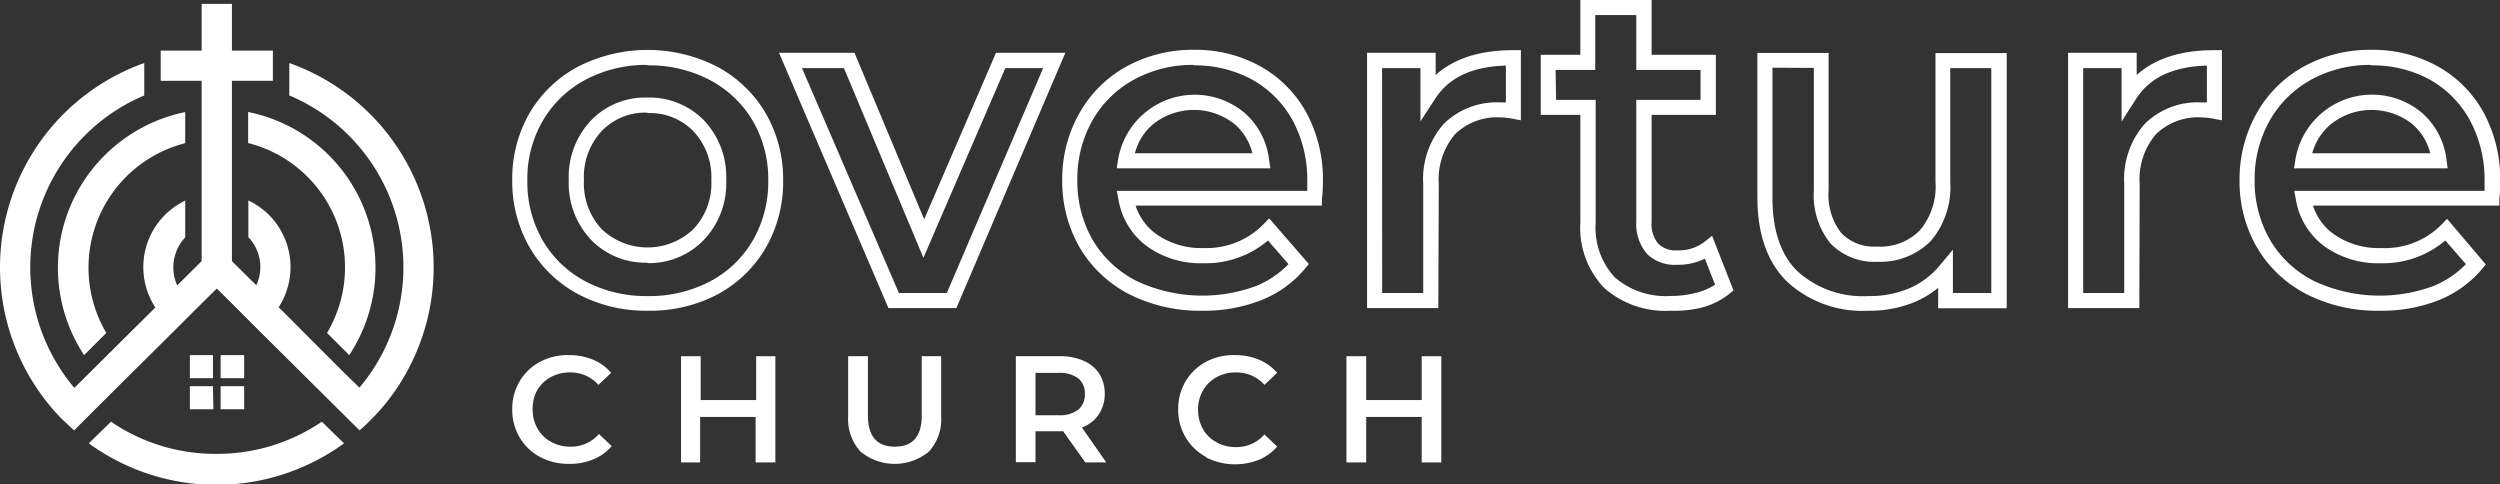 <svg xmlns="http://www.w3.org/2000/svg" viewBox="0 0 225.28 43.63"><rect x="0" y="0" width="225.28" height="43.63" fill="#333333" stroke="none"/><g id="Layer_2" data-name="Layer 2"><g id="Layer_1-2" data-name="Layer 1"><path d="M58.34,28a13.07,13.07,0,0,1-6.24-1.49h0a11.13,11.13,0,0,1-4.37-4.21,11.86,11.86,0,0,1-1.57-6.07,11.82,11.82,0,0,1,1.57-6.06A11.13,11.13,0,0,1,52.1,6,13.79,13.79,0,0,1,64.61,6,11.16,11.16,0,0,1,69,10.21a11.82,11.82,0,0,1,1.57,6.06A11.88,11.88,0,0,1,69,22.34a11.16,11.16,0,0,1-4.38,4.21A13.08,13.08,0,0,1,58.34,28Zm0-22.15a11.63,11.63,0,0,0-5.59,1.34A9.79,9.79,0,0,0,48.9,10.9a10.42,10.42,0,0,0-1.38,5.37,10.55,10.55,0,0,0,1.38,5.39,9.7,9.7,0,0,0,3.85,3.69h0a11.69,11.69,0,0,0,5.59,1.33A11.82,11.82,0,0,0,64,25.35a9.67,9.67,0,0,0,3.84-3.69,10.55,10.55,0,0,0,1.39-5.39,10.45,10.45,0,0,0-1.39-5.37A9.76,9.76,0,0,0,64,7.23,11.71,11.71,0,0,0,58.34,5.89Zm0,17.82a6.82,6.82,0,0,1-5.09-2.07,7.44,7.44,0,0,1-2-5.37,7.42,7.42,0,0,1,2-5.37,6.78,6.78,0,0,1,5.09-2.07,6.87,6.87,0,0,1,5.1,2.06,7.4,7.4,0,0,1,2,5.38,7.36,7.36,0,0,1-2,5.37A6.84,6.84,0,0,1,58.34,23.71Zm0-13.52a5.43,5.43,0,0,0-4.11,1.65,6.06,6.06,0,0,0-1.61,4.43,6.06,6.06,0,0,0,1.61,4.43,6,6,0,0,0,8.24,0h0a6,6,0,0,0,1.63-4.42,6.05,6.05,0,0,0-1.63-4.43A5.49,5.49,0,0,0,58.34,10.19Z" fill="#fff"/><path d="M86.18,27.76H80.06l-9.86-23H77l6.28,15,6.47-15H96ZM81,26.4h4.32L94,6.14H90.59L83.21,23.23,76.05,6.14H72.27Z" fill="#fff"/><path d="M108.34,28a14.13,14.13,0,0,1-6.59-1.49,11,11,0,0,1-4.46-4.21,11.88,11.88,0,0,1-1.57-6.07,12,12,0,0,1,1.53-6A10.9,10.9,0,0,1,101.49,6a12.39,12.39,0,0,1,6.09-1.51,12,12,0,0,1,6,1.49,10.65,10.65,0,0,1,4.15,4.19,12.66,12.66,0,0,1,1.48,6.18c0,.37,0,.88-.09,1.56l0,.62H102.33a5.12,5.12,0,0,0,1.86,2.56,7,7,0,0,0,4.28,1.26,7.17,7.17,0,0,0,5.38-2.14l.52-.53,3.57,4.11-.37.45a9.84,9.84,0,0,1-3.95,2.82A14,14,0,0,1,108.34,28Zm-.76-22.15a10.94,10.94,0,0,0-5.42,1.34,9.52,9.52,0,0,0-3.73,3.69,10.61,10.61,0,0,0-1.35,5.35,10.65,10.65,0,0,0,1.38,5.39,9.67,9.67,0,0,0,3.92,3.68,13.94,13.94,0,0,0,10.73.5,8.46,8.46,0,0,0,3-2l-1.85-2.13a8.65,8.65,0,0,1-5.82,2.05,8.31,8.31,0,0,1-5.09-1.53A6.58,6.58,0,0,1,100.79,18l-.15-.8H117.8c0-.33,0-.6,0-.82a11.26,11.26,0,0,0-1.31-5.52,9.35,9.35,0,0,0-3.63-3.67A10.72,10.72,0,0,0,107.58,5.89Zm6.89,9.32H100.63l.12-.78a7,7,0,0,1,11.4-4.22,6.62,6.62,0,0,1,2.21,4.23Zm-12.21-1.36h10.6a5.11,5.11,0,0,0-1.6-2.62,5.9,5.9,0,0,0-7.35,0h0A5.06,5.06,0,0,0,102.26,13.85Z" fill="#fff"/><path d="M129.61,27.76h-6.42v-23h6.18v2c1.64-1.49,4-2.24,7-2.24h.68v6.32l-.8-.15a6.05,6.05,0,0,0-1-.11,5.45,5.45,0,0,0-4.13,1.51,6.3,6.3,0,0,0-1.47,4.49Zm-5.06-1.36h3.7V16.59a7.52,7.52,0,0,1,1.85-5.43,6.8,6.8,0,0,1,5.11-1.93l.49,0V5.91C132.62,6,130.51,7,129.26,9L128,10.93V6.14h-3.46Z" fill="#fff"/><path d="M150.56,28a8.33,8.33,0,0,1-6-2.05,7.84,7.84,0,0,1-2.15-5.92V10.35h-3.57V4.94h3.57V0h6.42V4.94h5.79v5.41h-5.79V20a2.79,2.79,0,0,0,.59,1.95,2.22,2.22,0,0,0,1.73.61,3.77,3.77,0,0,0,2.41-.74l.72-.57,1.93,4.92-.38.31a6.69,6.69,0,0,1-2.41,1.22A10.49,10.49,0,0,1,150.56,28ZM140.22,9h3.57V20.07A6.55,6.55,0,0,0,145.52,25a7,7,0,0,0,5,1.67,9.21,9.21,0,0,0,2.5-.33,6,6,0,0,0,1.53-.68l-.92-2.35a5.44,5.44,0,0,1-2.5.55,3.56,3.56,0,0,1-2.73-1,4.1,4.1,0,0,1-.95-2.88V9h5.79V6.3h-5.79V1.36h-3.7V6.3h-3.57Z" fill="#fff"/><path d="M168.35,28a10,10,0,0,1-7.29-2.6c-1.79-1.73-2.7-4.3-2.7-7.63v-13h6.42V17.12A5.61,5.61,0,0,0,165.92,21a4.12,4.12,0,0,0,3.24,1.22A5,5,0,0,0,173,20.76a6.11,6.11,0,0,0,1.41-4.37V4.78h6.42v23h-6.18V25.94a8.75,8.75,0,0,1-2.08,1.26A10.54,10.54,0,0,1,168.35,28Zm-8.63-21.9V17.81c0,3,.77,5.19,2.28,6.66a8.79,8.79,0,0,0,6.35,2.21A9.13,9.13,0,0,0,172,26a7.36,7.36,0,0,0,2.78-2.06l1.2-1.44V26.4h3.46V6.14h-3.7V16.39A7.46,7.46,0,0,1,174,21.7a6.39,6.39,0,0,1-4.81,1.89,5.51,5.51,0,0,1-4.25-1.66,6.93,6.93,0,0,1-1.49-4.81v-11Z" fill="#fff"/><path d="M192.78,27.76h-6.42v-23h6.18v2c1.64-1.49,4-2.24,7-2.24h.68v6.32l-.81-.15a6,6,0,0,0-1-.11,5.45,5.45,0,0,0-4.13,1.51,6.26,6.26,0,0,0-1.47,4.49Zm-5.06-1.36h3.7V16.59a7.52,7.52,0,0,1,1.85-5.43,6.78,6.78,0,0,1,5.11-1.93l.49,0V5.91C195.79,6,193.67,7,192.43,9l-1.25,1.95V6.14h-3.46Z" fill="#fff"/><path d="M214.44,28a14.07,14.07,0,0,1-6.59-1.49,11,11,0,0,1-4.47-4.21,11.88,11.88,0,0,1-1.57-6.07,12.09,12.09,0,0,1,1.53-6A10.86,10.86,0,0,1,207.59,6a12.32,12.32,0,0,1,6.08-1.51,12,12,0,0,1,6,1.49,10.65,10.65,0,0,1,4.15,4.19,12.66,12.66,0,0,1,1.48,6.18c0,.37,0,.88-.08,1.56l0,.62H208.43a5,5,0,0,0,1.86,2.56,7,7,0,0,0,4.27,1.26A7.18,7.18,0,0,0,220,20.25l.51-.53L224,23.83l-.37.45a9.94,9.94,0,0,1-4,2.82A14,14,0,0,1,214.44,28Zm-.77-22.15a10.94,10.94,0,0,0-5.42,1.34,9.59,9.59,0,0,0-3.73,3.69,10.71,10.71,0,0,0-1.35,5.35,10.55,10.55,0,0,0,1.39,5.39,9.55,9.55,0,0,0,3.92,3.68,13.94,13.94,0,0,0,10.73.5,8.46,8.46,0,0,0,3-2l-1.86-2.13a8.64,8.64,0,0,1-5.82,2.05,8.3,8.3,0,0,1-5.08-1.53A6.54,6.54,0,0,1,206.89,18l-.15-.8h17.15c0-.33,0-.6,0-.82a11.26,11.26,0,0,0-1.31-5.52A9.33,9.33,0,0,0,219,7.2,10.76,10.76,0,0,0,213.67,5.89Zm6.89,9.32H206.72l.12-.78a7,7,0,0,1,11.41-4.22,6.66,6.66,0,0,1,2.21,4.23Zm-12.21-1.36H219a5.19,5.19,0,0,0-1.61-2.62,5.9,5.9,0,0,0-7.35,0h0A5.19,5.19,0,0,0,208.35,13.85Z" fill="#fff"/><path d="M48.65,41.17a4.7,4.7,0,0,1-1.83-1.76,4.9,4.9,0,0,1-.66-2.53,4.81,4.81,0,0,1,.67-2.53,4.7,4.7,0,0,1,1.84-1.75A5.32,5.32,0,0,1,51.29,32a5.51,5.51,0,0,1,2.14.41,4.26,4.26,0,0,1,1.64,1.19l-1.15,1.08a3.32,3.32,0,0,0-2.55-1.12A3.57,3.57,0,0,0,49.6,34a3.1,3.1,0,0,0-1.21,1.2A3.32,3.32,0,0,0,48,36.88a3.36,3.36,0,0,0,.44,1.74,3,3,0,0,0,1.21,1.19,3.57,3.57,0,0,0,1.77.44,3.31,3.31,0,0,0,2.55-1.14l1.15,1.09a4.22,4.22,0,0,1-1.65,1.19,5.39,5.39,0,0,1-2.15.41A5.46,5.46,0,0,1,48.65,41.17Z" fill="#fff"/><path d="M69.87,32.1v9.57H68.09v-4.1h-5v4.1H61.37V32.1h1.77v3.95h5V32.1Z" fill="#fff"/><path d="M77.54,40.69a4.33,4.33,0,0,1-1.11-3.19V32.1h1.78v5.33q0,2.82,2.43,2.82c1.62,0,2.42-.94,2.42-2.82V32.1h1.75v5.4a4.32,4.32,0,0,1-1.1,3.19,4.84,4.84,0,0,1-6.17,0Z" fill="#fff"/><path d="M97.8,41.67l-2-2.81-.37,0H93.31v2.79H91.54V32.1h3.93a5.19,5.19,0,0,1,2.17.41,3.12,3.12,0,0,1,1.42,1.17,3.37,3.37,0,0,1,.49,1.82A3.25,3.25,0,0,1,99,37.36a3.07,3.07,0,0,1-1.51,1.16l2.2,3.15Zm-.64-7.58a2.79,2.79,0,0,0-1.77-.49H93.31v3.82h2.08a2.73,2.73,0,0,0,1.77-.5,1.76,1.76,0,0,0,.6-1.42A1.72,1.72,0,0,0,97.16,34.09Z" fill="#fff"/><path d="M108.67,41.17a4.7,4.7,0,0,1-1.83-1.76,4.81,4.81,0,0,1-.67-2.53,4.9,4.9,0,0,1,.67-2.53,4.77,4.77,0,0,1,1.84-1.75A5.32,5.32,0,0,1,111.3,32a5.57,5.57,0,0,1,2.15.41,4.42,4.42,0,0,1,1.64,1.19l-1.15,1.08a3.36,3.36,0,0,0-2.56-1.12,3.53,3.53,0,0,0-1.76.43,3.13,3.13,0,0,0-1.22,1.2,3.42,3.42,0,0,0-.44,1.73,3.46,3.46,0,0,0,.44,1.74,3,3,0,0,0,1.22,1.19,3.54,3.54,0,0,0,1.76.44,3.34,3.34,0,0,0,2.56-1.14l1.15,1.09a4.37,4.37,0,0,1-1.65,1.19,5.8,5.8,0,0,1-4.77-.22Z" fill="#fff"/><path d="M129.88,32.1v9.57h-1.77v-4.1h-5v4.1h-1.78V32.1h1.78v3.95h5V32.1Z" fill="#fff"/><path d="M22.38,25,20.9,23.53V7.28h3.69V4.56H20.9V.35H18.17V4.56H14.48V7.28h3.69V23.53L16.69,25l-.72.72a3.88,3.88,0,0,1-.35-1.63,3.94,3.94,0,0,1,1.07-2.7V18.08a6.75,6.75,0,0,0-1.85,1.31A6.65,6.65,0,0,0,14,27.71l-1.77,1.75h0L7.6,34.06l0,0-.9.89A16.82,16.82,0,0,1,13,8.6V5.68A19.54,19.54,0,0,0,4.74,36.85c.32.37.64.72,1,1.06s.62.59.94.87L8.6,36.86l7.27-7.22,2-2L19.54,26l1.65,1.64,2,2,7.27,7.22,1.94,1.92c.33-.28.64-.57.94-.87s.67-.69,1-1.06A19.54,19.54,0,0,0,26.07,5.68V8.6a16.81,16.81,0,0,1,6.32,26.33L31,33.58l0,0-5.4-5.41-.49-.48a6.66,6.66,0,0,0-.87-8.32,7,7,0,0,0-1.86-1.31v3.31a3.9,3.9,0,0,1,.72,4.33L22.38,25ZM9.58,30l-2,2A14.29,14.29,0,0,1,9.43,14a14.37,14.37,0,0,1,7.26-3.9v2.8A11.58,11.58,0,0,0,9.58,30Zm21.89,2-2-2a11.56,11.56,0,0,0-7.11-17.11v-2.8A14.31,14.31,0,0,1,31.47,32Z" fill="#fff" fill-rule="evenodd"/><path d="M19.54,40.9A16.72,16.72,0,0,1,10,38l-2,1.95a19.55,19.55,0,0,0,23,0l-2-1.95A16.77,16.77,0,0,1,19.54,40.9Z" fill="#fff" fill-rule="evenodd"/><path d="M17.11,32h2.08v2.08H17.11V32Zm2.77,0H22v2.08H19.88V32ZM22,34.8v2.08H19.88V34.8Zm-2.77,2.08H17.11V34.8h2.08Z" fill="#fff" fill-rule="evenodd"/></g></g></svg>
